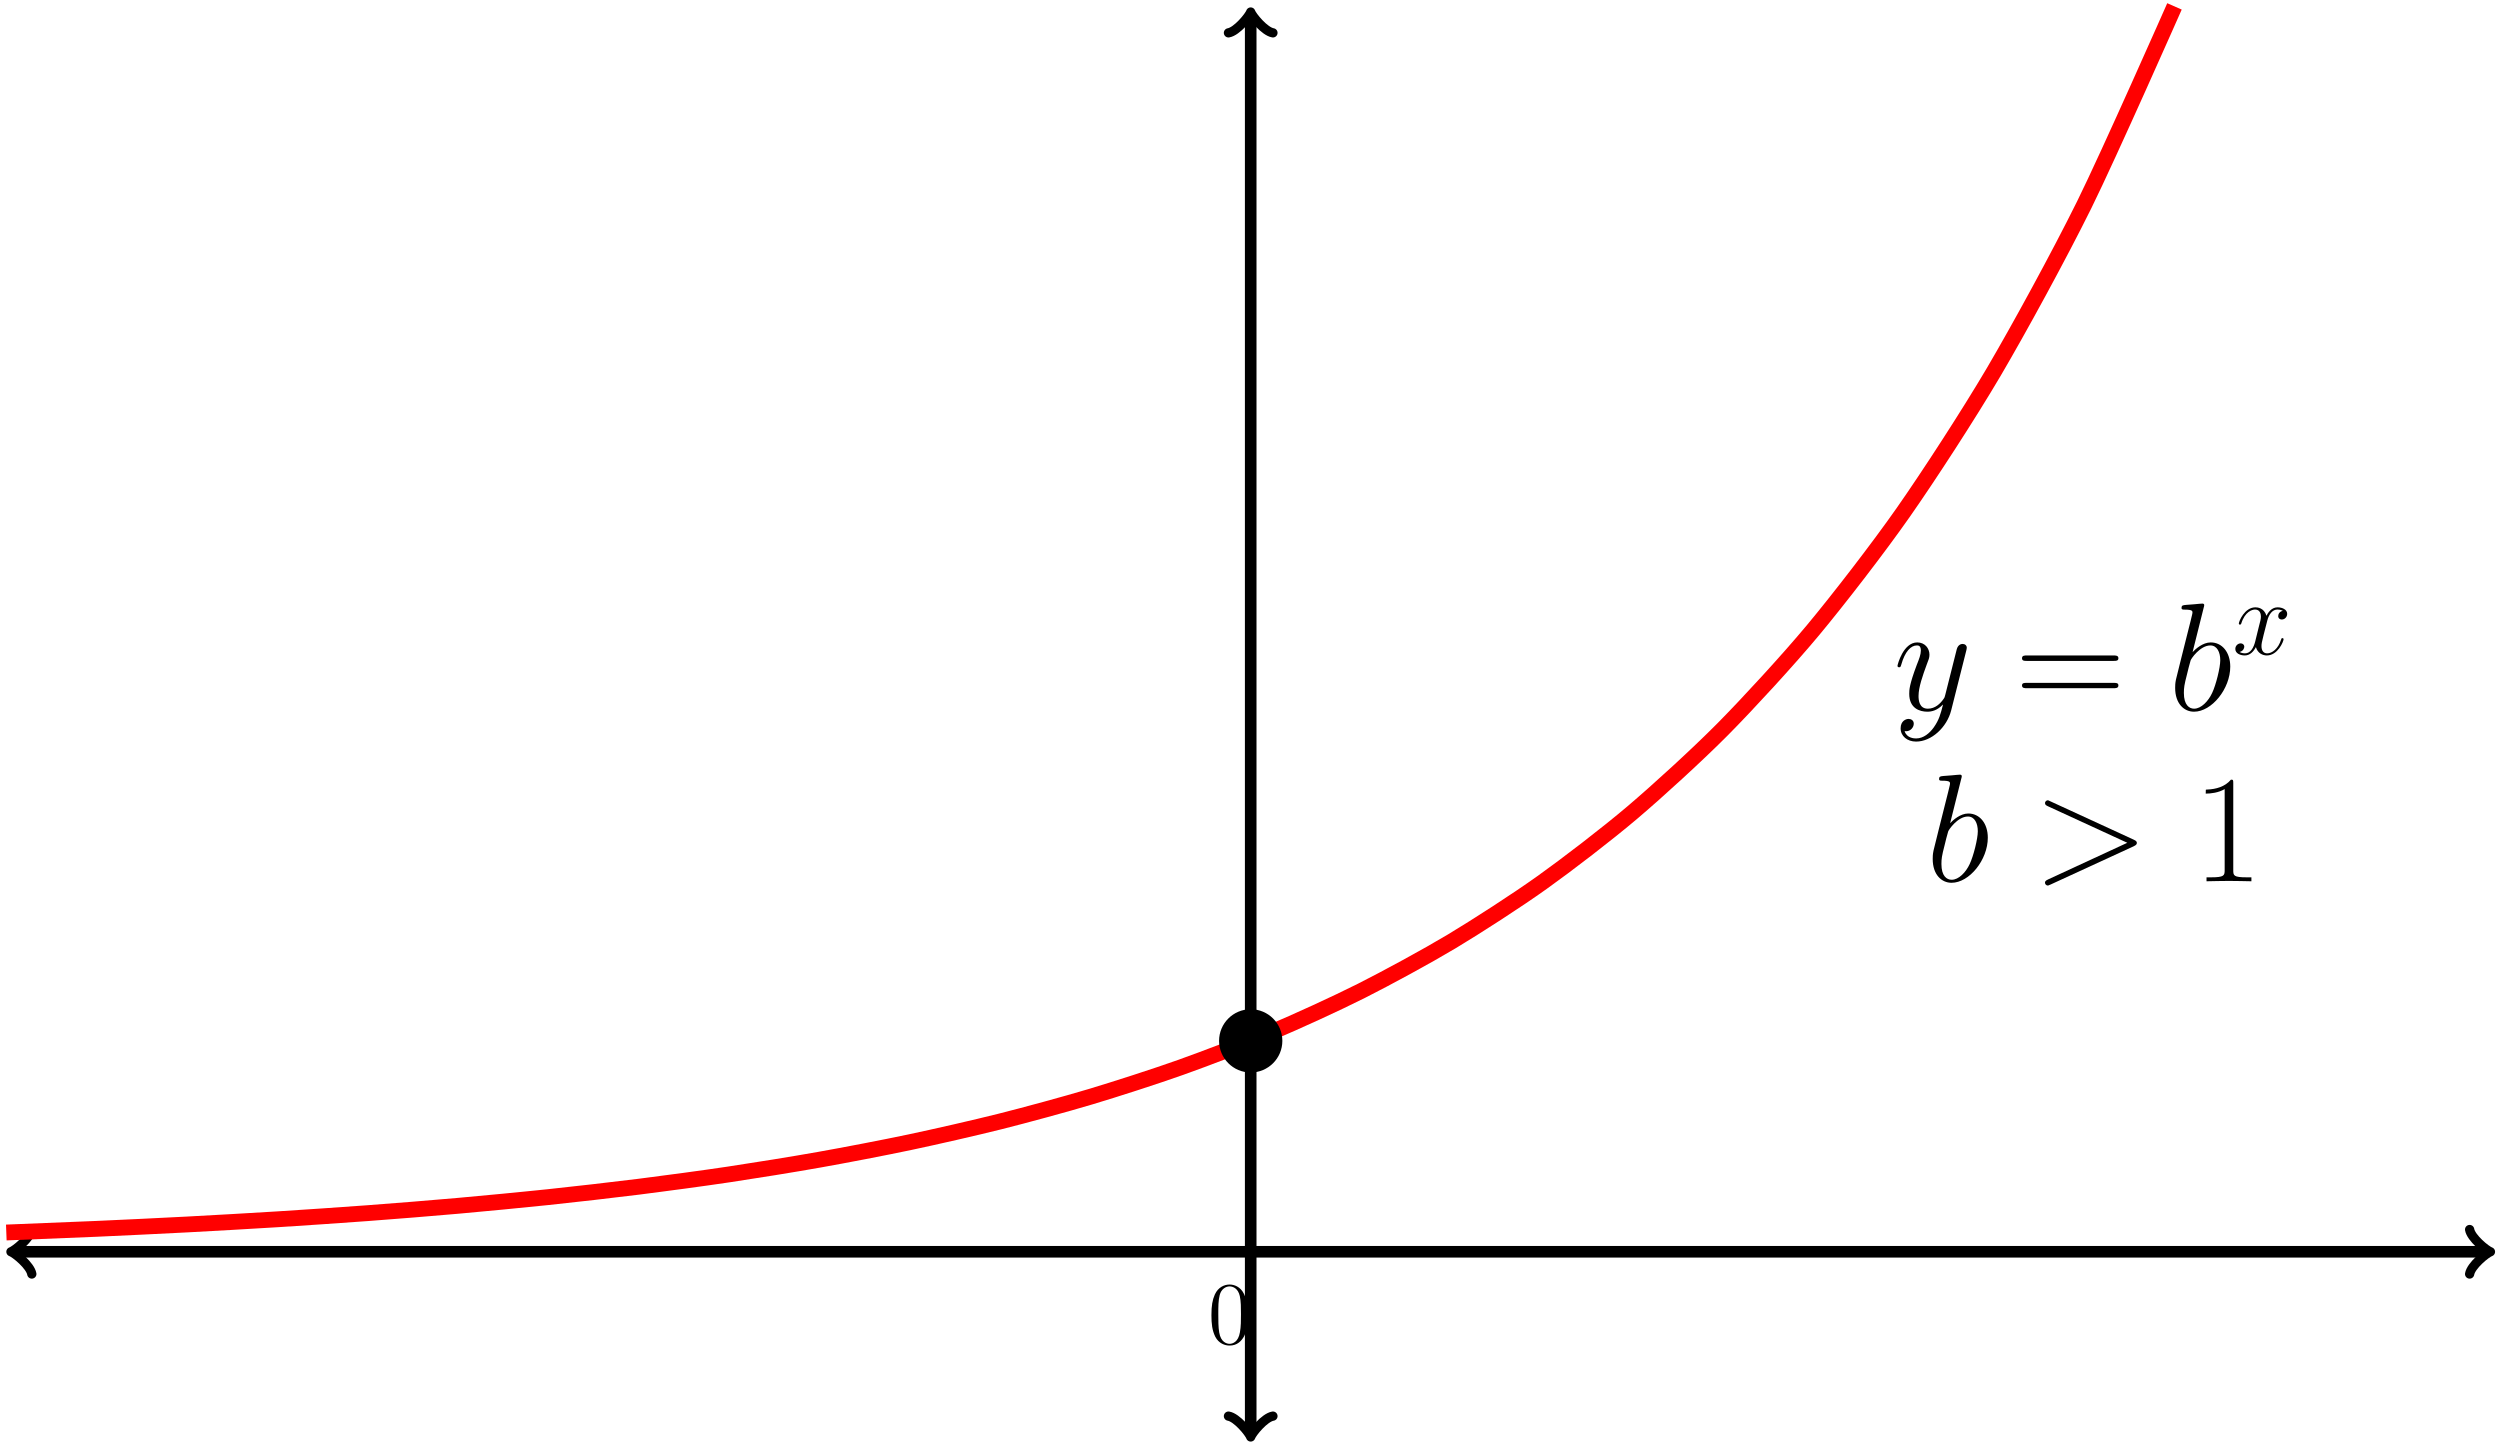 <?xml version="1.0" encoding="UTF-8"?>
<svg xmlns="http://www.w3.org/2000/svg" xmlns:xlink="http://www.w3.org/1999/xlink" width="336pt" height="194pt" viewBox="0 0 336 194" version="1.1">
<defs>
<g>
<symbol overflow="visible" id="glyph0-0">
<path style="stroke:none;" d=""/>
</symbol>
<symbol overflow="visible" id="glyph0-1">
<path style="stroke:none;" d="M 5.359 -3.828 C 5.359 -4.812 5.297 -5.781 4.859 -6.688 C 4.375 -7.688 3.516 -7.953 2.922 -7.953 C 2.234 -7.953 1.391 -7.609 0.938 -6.609 C 0.609 -5.859 0.484 -5.109 0.484 -3.828 C 0.484 -2.672 0.578 -1.797 1 -0.938 C 1.469 -0.031 2.297 0.25 2.922 0.25 C 3.953 0.25 4.547 -0.375 4.906 -1.062 C 5.328 -1.953 5.359 -3.125 5.359 -3.828 Z M 2.922 0.016 C 2.531 0.016 1.75 -0.203 1.531 -1.5 C 1.406 -2.219 1.406 -3.125 1.406 -3.969 C 1.406 -4.953 1.406 -5.828 1.594 -6.531 C 1.797 -7.344 2.406 -7.703 2.922 -7.703 C 3.375 -7.703 4.062 -7.438 4.297 -6.406 C 4.453 -5.719 4.453 -4.781 4.453 -3.969 C 4.453 -3.172 4.453 -2.266 4.312 -1.531 C 4.094 -0.219 3.328 0.016 2.922 0.016 Z M 2.922 0.016 "/>
</symbol>
<symbol overflow="visible" id="glyph1-0">
<path style="stroke:none;" d=""/>
</symbol>
<symbol overflow="visible" id="glyph1-1">
<path style="stroke:none;" d="M 5.438 2.312 C 4.875 3.094 4.062 3.797 3.062 3.797 C 2.812 3.797 1.812 3.766 1.516 2.812 C 1.562 2.828 1.672 2.828 1.719 2.828 C 2.328 2.828 2.75 2.297 2.75 1.812 C 2.75 1.344 2.359 1.172 2.047 1.172 C 1.719 1.172 0.984 1.422 0.984 2.438 C 0.984 3.484 1.875 4.219 3.062 4.219 C 5.125 4.219 7.203 2.312 7.781 0.016 L 9.812 -8.031 C 9.828 -8.141 9.875 -8.266 9.875 -8.391 C 9.875 -8.703 9.625 -8.906 9.312 -8.906 C 9.125 -8.906 8.703 -8.812 8.531 -8.203 L 7 -2.125 C 6.906 -1.75 6.906 -1.719 6.734 -1.484 C 6.328 -0.906 5.641 -0.203 4.641 -0.203 C 3.484 -0.203 3.391 -1.344 3.391 -1.906 C 3.391 -3.078 3.953 -4.672 4.5 -6.156 C 4.734 -6.75 4.859 -7.047 4.859 -7.453 C 4.859 -8.328 4.234 -9.109 3.219 -9.109 C 1.328 -9.109 0.562 -6.109 0.562 -5.953 C 0.562 -5.859 0.641 -5.766 0.781 -5.766 C 0.969 -5.766 0.984 -5.844 1.078 -6.141 C 1.562 -7.875 2.359 -8.703 3.156 -8.703 C 3.344 -8.703 3.703 -8.703 3.703 -8.016 C 3.703 -7.484 3.469 -6.875 3.156 -6.094 C 2.141 -3.391 2.141 -2.703 2.141 -2.203 C 2.141 -0.25 3.547 0.203 4.578 0.203 C 5.188 0.203 5.922 0.016 6.656 -0.75 L 6.672 -0.719 C 6.359 0.5 6.156 1.297 5.438 2.312 Z M 5.438 2.312 "/>
</symbol>
<symbol overflow="visible" id="glyph1-2">
<path style="stroke:none;" d="M 4.766 -13.812 C 4.797 -13.906 4.828 -14.031 4.828 -14.125 C 4.828 -14.328 4.625 -14.328 4.578 -14.328 C 4.562 -14.328 3.828 -14.281 3.453 -14.234 C 3.094 -14.219 2.781 -14.172 2.422 -14.156 C 1.922 -14.109 1.781 -14.094 1.781 -13.719 C 1.781 -13.516 1.984 -13.516 2.188 -13.516 C 3.25 -13.516 3.25 -13.328 3.25 -13.109 C 3.25 -12.969 3.078 -12.375 3 -12 L 2.5 -10.016 C 2.297 -9.188 1.109 -4.5 1.031 -4.125 C 0.922 -3.609 0.922 -3.266 0.922 -3 C 0.922 -0.891 2.109 0.203 3.453 0.203 C 5.844 0.203 8.328 -2.875 8.328 -5.859 C 8.328 -7.766 7.25 -9.109 5.703 -9.109 C 4.625 -9.109 3.656 -8.219 3.266 -7.812 Z M 3.469 -0.203 C 2.812 -0.203 2.094 -0.703 2.094 -2.312 C 2.094 -3 2.141 -3.391 2.516 -4.828 C 2.578 -5.109 2.906 -6.422 3 -6.688 C 3.031 -6.859 4.25 -8.703 5.656 -8.703 C 6.562 -8.703 6.984 -7.781 6.984 -6.719 C 6.984 -5.719 6.406 -3.391 5.891 -2.312 C 5.375 -1.203 4.422 -0.203 3.469 -0.203 Z M 3.469 -0.203 "/>
</symbol>
<symbol overflow="visible" id="glyph1-3">
<path style="stroke:none;" d="M 13.609 -4.703 C 14 -4.891 14.031 -5.016 14.031 -5.172 C 14.031 -5.281 13.984 -5.438 13.609 -5.594 L 2.438 -10.734 C 2.172 -10.859 2.125 -10.891 2.094 -10.891 C 1.844 -10.891 1.688 -10.672 1.688 -10.516 C 1.688 -10.266 1.859 -10.188 2.125 -10.062 L 12.75 -5.172 L 2.109 -0.25 C 1.688 -0.062 1.688 0.078 1.688 0.203 C 1.688 0.375 1.844 0.578 2.094 0.578 C 2.125 0.578 2.141 0.562 2.438 0.438 Z M 13.609 -4.703 "/>
</symbol>
<symbol overflow="visible" id="glyph2-0">
<path style="stroke:none;" d=""/>
</symbol>
<symbol overflow="visible" id="glyph2-1">
<path style="stroke:none;" d="M 13.281 -6.625 C 13.594 -6.625 13.906 -6.625 13.906 -6.984 C 13.906 -7.359 13.547 -7.359 13.203 -7.359 L 1.656 -7.359 C 1.297 -7.359 0.953 -7.359 0.953 -6.984 C 0.953 -6.625 1.266 -6.625 1.562 -6.625 Z M 13.203 -2.953 C 13.547 -2.953 13.906 -2.953 13.906 -3.328 C 13.906 -3.672 13.594 -3.672 13.281 -3.672 L 1.562 -3.672 C 1.266 -3.672 0.953 -3.672 0.953 -3.328 C 0.953 -2.953 1.297 -2.953 1.656 -2.953 Z M 13.203 -2.953 "/>
</symbol>
<symbol overflow="visible" id="glyph2-2">
<path style="stroke:none;" d="M 5.5 -13.203 C 5.5 -13.641 5.469 -13.656 5.188 -13.656 C 4.375 -12.688 3.156 -12.375 2 -12.328 C 1.938 -12.328 1.844 -12.328 1.812 -12.297 C 1.797 -12.25 1.797 -12.203 1.797 -11.781 C 2.438 -11.781 3.516 -11.891 4.344 -12.391 L 4.344 -1.516 C 4.344 -0.781 4.297 -0.531 2.516 -0.531 L 1.906 -0.531 L 1.906 0 C 2.891 -0.016 3.922 -0.047 4.922 -0.047 C 5.906 -0.047 6.938 -0.016 7.938 0 L 7.938 -0.531 L 7.312 -0.531 C 5.531 -0.531 5.5 -0.766 5.5 -1.516 Z M 5.5 -13.203 "/>
</symbol>
<symbol overflow="visible" id="glyph3-0">
<path style="stroke:none;" d=""/>
</symbol>
<symbol overflow="visible" id="glyph3-1">
<path style="stroke:none;" d="M 6.797 -5.859 C 6.344 -5.766 6.172 -5.422 6.172 -5.156 C 6.172 -4.812 6.438 -4.688 6.641 -4.688 C 7.078 -4.688 7.375 -5.062 7.375 -5.453 C 7.375 -6.047 6.688 -6.328 6.078 -6.328 C 5.203 -6.328 4.719 -5.469 4.594 -5.188 C 4.266 -6.266 3.375 -6.328 3.109 -6.328 C 1.656 -6.328 0.875 -4.453 0.875 -4.125 C 0.875 -4.078 0.938 -4 1.031 -4 C 1.141 -4 1.172 -4.094 1.203 -4.141 C 1.688 -5.734 2.656 -6.031 3.062 -6.031 C 3.719 -6.031 3.844 -5.438 3.844 -5.094 C 3.844 -4.781 3.766 -4.453 3.578 -3.766 L 3.094 -1.797 C 2.891 -0.938 2.469 -0.141 1.703 -0.141 C 1.641 -0.141 1.281 -0.141 0.969 -0.328 C 1.484 -0.438 1.609 -0.859 1.609 -1.031 C 1.609 -1.312 1.391 -1.484 1.125 -1.484 C 0.781 -1.484 0.406 -1.188 0.406 -0.734 C 0.406 -0.125 1.078 0.141 1.688 0.141 C 2.375 0.141 2.875 -0.406 3.172 -0.984 C 3.406 -0.141 4.109 0.141 4.641 0.141 C 6.109 0.141 6.891 -1.734 6.891 -2.047 C 6.891 -2.125 6.828 -2.188 6.734 -2.188 C 6.609 -2.188 6.594 -2.109 6.562 -2 C 6.172 -0.734 5.328 -0.141 4.688 -0.141 C 4.188 -0.141 3.922 -0.516 3.922 -1.109 C 3.922 -1.422 3.969 -1.656 4.203 -2.594 L 4.703 -4.547 C 4.922 -5.406 5.406 -6.031 6.062 -6.031 C 6.094 -6.031 6.5 -6.031 6.797 -5.859 Z M 6.797 -5.859 "/>
</symbol>
</g>
</defs>
<g id="surface1">
<path style="fill:none;stroke-width:1.559;stroke-linecap:butt;stroke-linejoin:miter;stroke:rgb(0%,0%,0%);stroke-opacity:1;stroke-miterlimit:10;" d="M -166.063 -0 L 166.062 -0 " transform="matrix(1,0,0,-1,168.094,168.238)"/>
<path style="fill:none;stroke-width:1.247;stroke-linecap:round;stroke-linejoin:round;stroke:rgb(0%,0%,0%);stroke-opacity:1;stroke-miterlimit:10;" d="M -2.242 2.989 C -2.054 1.867 0 0.188 0.559 0 C 0 -0.187 -2.054 -1.867 -2.242 -2.988 " transform="matrix(-1,0,0,1,2.032,168.238)"/>
<path style="fill:none;stroke-width:1.247;stroke-linecap:round;stroke-linejoin:round;stroke:rgb(0%,0%,0%);stroke-opacity:1;stroke-miterlimit:10;" d="M -2.238 2.988 C -2.055 1.867 -0 0.187 0.558 -0 C -0 -0.188 -2.055 -1.867 -2.238 -2.989 " transform="matrix(1,0,0,-1,334.156,168.238)"/>
<path style="fill:none;stroke-width:1.559;stroke-linecap:butt;stroke-linejoin:miter;stroke:rgb(0%,0%,0%);stroke-opacity:1;stroke-miterlimit:10;" d="M -0 -24.328 L -0 166.062 " transform="matrix(1,0,0,-1,168.094,168.238)"/>
<path style="fill:none;stroke-width:1.247;stroke-linecap:round;stroke-linejoin:round;stroke:rgb(0%,0%,0%);stroke-opacity:1;stroke-miterlimit:10;" d="M -2.238 2.988 C -2.055 1.867 0 0.187 0.559 -0 C 0 -0.188 -2.055 -1.867 -2.238 -2.989 " transform="matrix(0,1,1,0,168.094,192.566)"/>
<path style="fill:none;stroke-width:1.247;stroke-linecap:round;stroke-linejoin:round;stroke:rgb(0%,0%,0%);stroke-opacity:1;stroke-miterlimit:10;" d="M -2.238 2.989 C -2.055 1.867 -0 0.188 0.558 0 C -0 -0.187 -2.055 -1.867 -2.238 -2.988 " transform="matrix(0,-1,-1,0,168.094,2.176)"/>
<g style="fill:rgb(0%,0%,0%);fill-opacity:1;">
  <use xlink:href="#glyph0-1" x="162.333" y="180.594"/>
</g>
<path style="fill:none;stroke-width:2.126;stroke-linecap:butt;stroke-linejoin:miter;stroke:rgb(100%,0%,0%);stroke-opacity:1;stroke-miterlimit:10;" d="M -167.246 2.59 C -167.246 2.59 -158.473 2.933 -155.106 3.082 C -151.735 3.23 -146.332 3.492 -142.961 3.668 C -139.594 3.847 -134.192 4.152 -130.821 4.363 C -127.449 4.574 -122.047 4.941 -118.68 5.191 C -115.309 5.441 -109.906 5.875 -106.535 6.176 C -103.168 6.476 -97.766 6.992 -94.395 7.347 C -91.028 7.707 -85.621 8.316 -82.254 8.742 C -78.883 9.164 -73.481 9.894 -70.114 10.398 C -66.742 10.902 -61.34 11.773 -57.969 12.375 C -54.602 12.972 -49.199 14.008 -45.828 14.722 C -42.457 15.433 -37.055 16.664 -33.688 17.511 C -30.317 18.359 -24.914 19.824 -21.543 20.836 C -18.176 21.843 -12.774 23.586 -9.403 24.785 C -6.035 25.984 -0.629 28.05 2.738 29.48 C 6.109 30.906 11.511 33.371 14.879 35.07 C 18.25 36.769 23.652 39.699 27.023 41.718 C 30.39 43.742 35.797 47.226 39.164 49.633 C 42.535 52.035 47.937 56.183 51.304 59.043 C 54.676 61.902 60.078 66.84 63.449 70.242 C 66.816 73.644 72.219 79.515 75.59 83.562 C 78.961 87.609 84.363 94.593 87.73 99.41 C 91.101 104.226 96.504 112.539 99.875 118.265 C 103.242 123.996 108.644 133.883 112.015 140.695 C 115.383 147.511 124.156 167.379 124.156 167.379 " transform="matrix(1,0,0,-1,168.094,168.238)"/>
<path style=" stroke:none;fill-rule:nonzero;fill:rgb(0%,0%,0%);fill-opacity:1;" d="M 172.348 139.891 C 172.348 137.543 170.441 135.641 168.094 135.641 C 165.746 135.641 163.844 137.543 163.844 139.891 C 163.844 142.238 165.746 144.145 168.094 144.145 C 170.441 144.145 172.348 142.238 172.348 139.891 Z M 172.348 139.891 "/>
<g style="fill:rgb(0%,0%,0%);fill-opacity:1;">
  <use xlink:href="#glyph1-1" x="254.46" y="95.45"/>
</g>
<g style="fill:rgb(0%,0%,0%);fill-opacity:1;">
  <use xlink:href="#glyph2-1" x="270.806" y="95.45"/>
</g>
<g style="fill:rgb(0%,0%,0%);fill-opacity:1;">
  <use xlink:href="#glyph1-2" x="291.419" y="95.45"/>
</g>
<g style="fill:rgb(0%,0%,0%);fill-opacity:1;">
  <use xlink:href="#glyph3-1" x="300.021" y="87.952"/>
</g>
<g style="fill:rgb(0%,0%,0%);fill-opacity:1;">
  <use xlink:href="#glyph1-2" x="258.834" y="118.443"/>
</g>
<g style="fill:rgb(0%,0%,0%);fill-opacity:1;">
  <use xlink:href="#glyph1-3" x="273.159" y="118.443"/>
</g>
<g style="fill:rgb(0%,0%,0%);fill-opacity:1;">
  <use xlink:href="#glyph2-2" x="294.651" y="118.443"/>
</g>
</g>
</svg>
